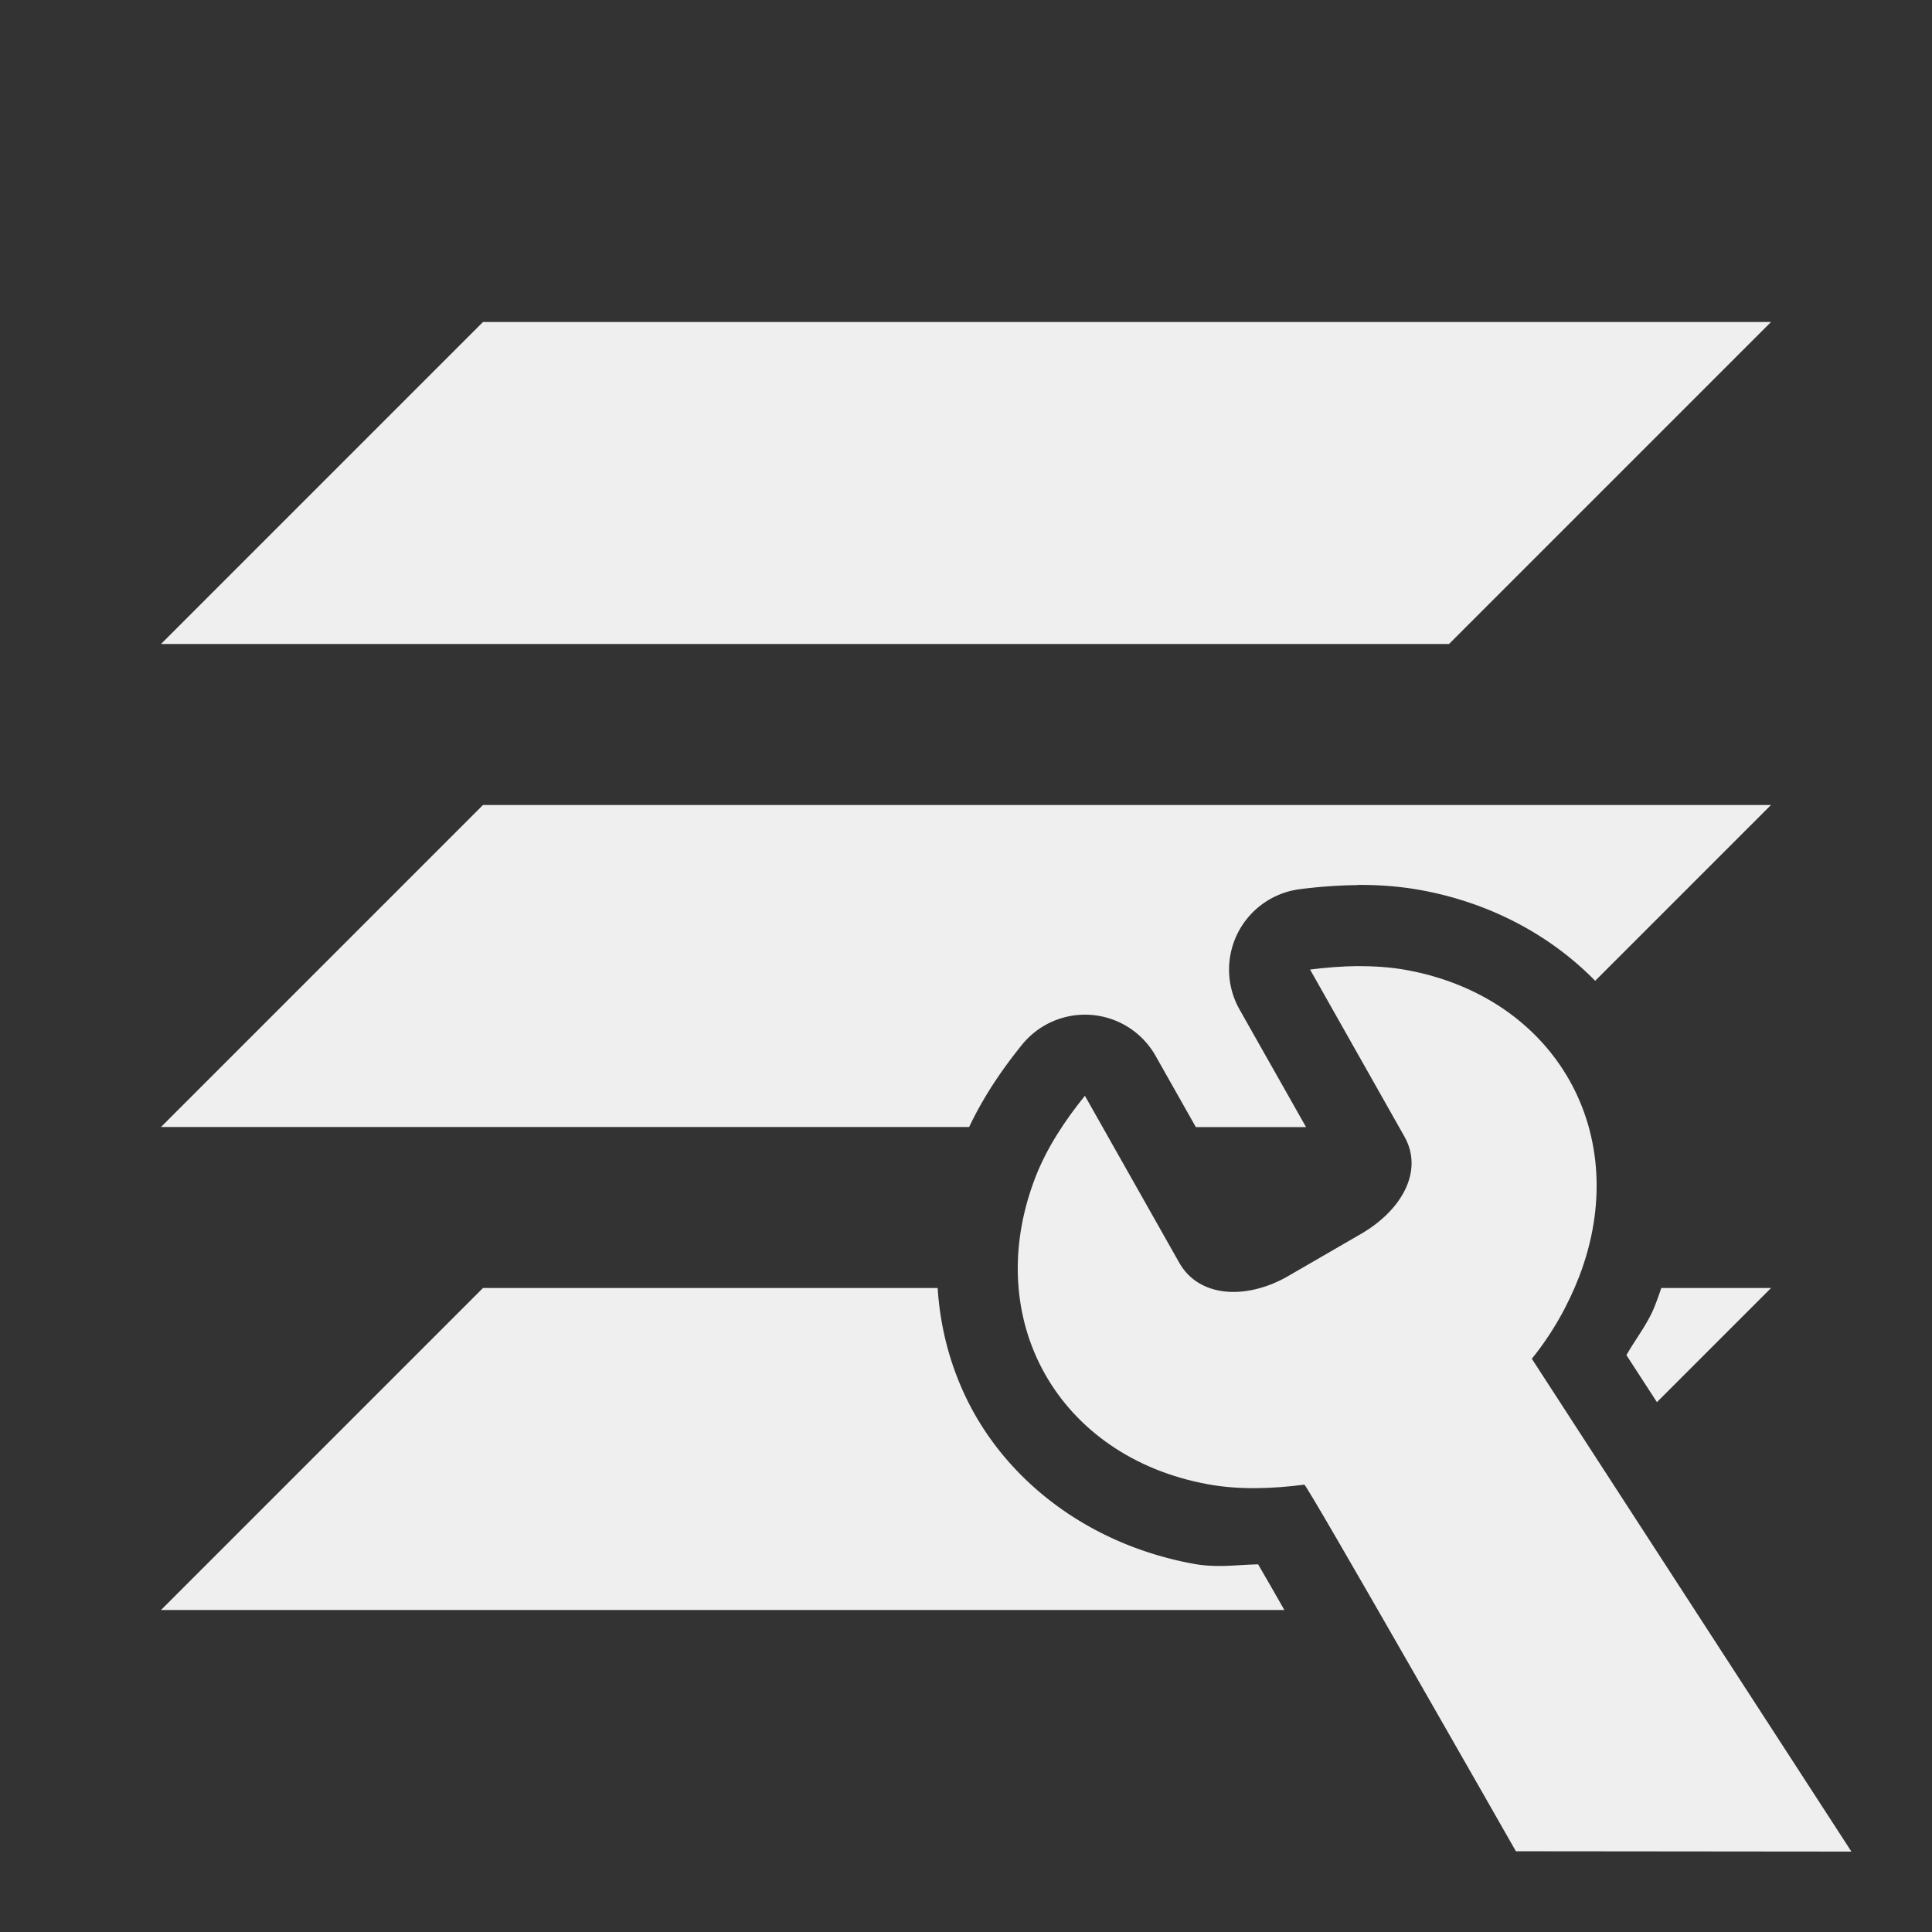 <svg viewBox="0 0 24 24" xmlns="http://www.w3.org/2000/svg"><rect x="0" y="0" width="24" height="24" fill="#333333" stroke="none"/><g fill="#efefef"><path d="m6 4-4 4h16l4-4zm0 6-4 4h10.039c.186-.392.42-.729.656-1.021a1.007 1.007 0 0 1 1.66.137l.5.885h1.369l-.826-1.461a1.007 1.007 0 0 1 .748-1.494c.23-.03.471-.048.717-.051a1.007 1.007 0 0 0 .002-.002c.249-.002.511.015.783.064.859.156 1.611.558 2.168 1.127l2.184-2.184zm0 6-4 4h13.955c-.061-.106-.143-.251-.197-.344-.054-.093-.084-.145-.129-.223-.265.005-.511.046-.797-.006-1.195-.217-2.185-.907-2.727-1.865-.267-.474-.422-1.007-.457-1.562zm14.637 0c-.024.073-.05.145-.078.217-.085.222-.238.41-.355.617l.379.584 1.418-1.418z"/><path d="m16.872 12.001c-.2.002-.401.018-.598.043l1.172 2.074c.241.426-.029.915-.541 1.211l-.924.535c-.517.287-1.091.249-1.332-.178l-1.172-2.074c-.248.307-.475.649-.617 1.018-.678 1.765.285 3.47 2.15 3.809.39.071.801.054 1.193.004.032-.005 2.628 4.554 2.628 4.554l4.168.004-3.97-6.122c.248-.307.446-.653.588-1.021.678-1.765-.285-3.47-2.15-3.809-.195-.035-.395-.048-.596-.047z" stroke-width="3"/></g></svg>